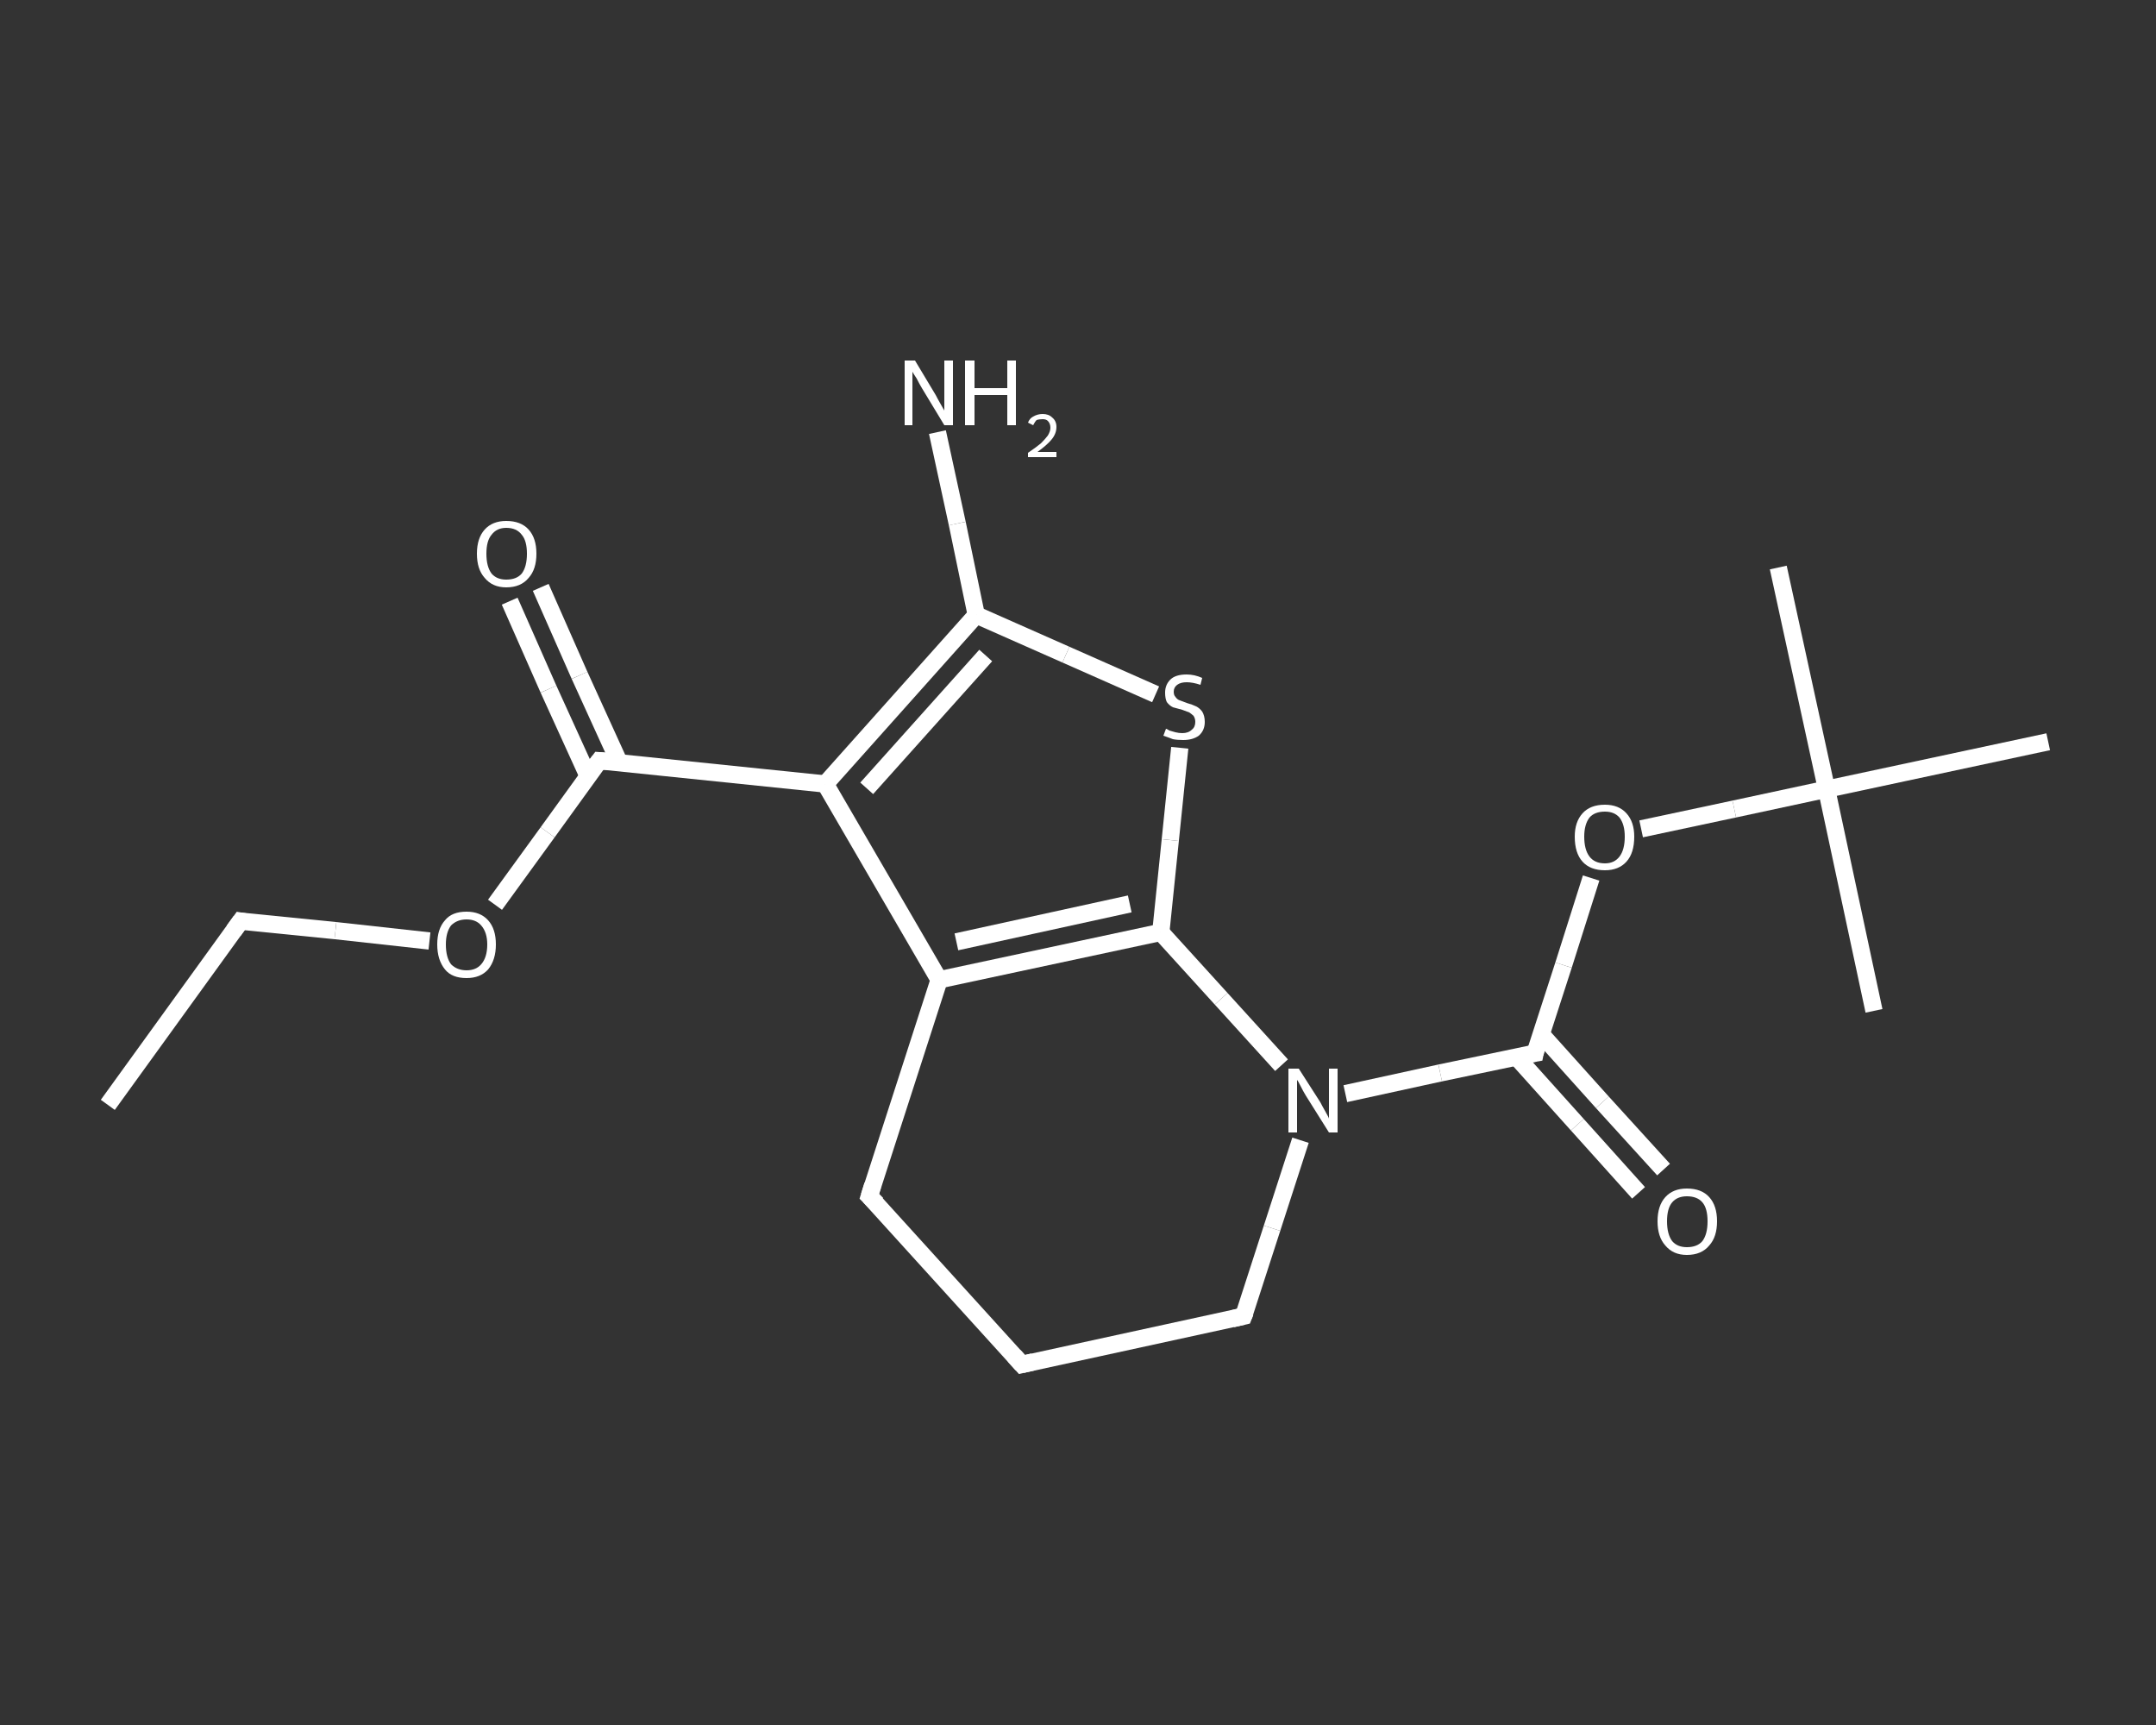 <?xml version='1.0' encoding='iso-8859-1'?>
<svg version='1.1' baseProfile='full'
              xmlns='http://www.w3.org/2000/svg'
                      xmlns:rdkit='http://www.rdkit.org/xml'
                      xmlns:xlink='http://www.w3.org/1999/xlink'
                  xml:space='preserve'
width='250px' height='200px' viewBox='0 0 250 200'>
<rect x="0" y="0" width="250" height="200" fill="#333333" stroke="none"/>
<!-- END OF HEADER -->
<rect style='opacity:1.0;fill:transparent;stroke:none' width='250.0' height='200.0' x='0.0' y='0.0'> </rect>
<path class='bond-0 atom-0 atom-1' d='M 12.5,128.1 L 27.9,106.8' style='fill:none;fill-rule:evenodd;stroke:#FFFFFF;stroke-width:2.0px;stroke-linecap:butt;stroke-linejoin:miter;stroke-opacity:1' />
<path class='bond-1 atom-1 atom-2' d='M 27.9,106.8 L 38.9,107.9' style='fill:none;fill-rule:evenodd;stroke:#FFFFFF;stroke-width:2.0px;stroke-linecap:butt;stroke-linejoin:miter;stroke-opacity:1' />
<path class='bond-1 atom-1 atom-2' d='M 38.9,107.9 L 49.8,109.1' style='fill:none;fill-rule:evenodd;stroke:#FFFFFF;stroke-width:2.0px;stroke-linecap:butt;stroke-linejoin:miter;stroke-opacity:1' />
<path class='bond-2 atom-2 atom-3' d='M 57.4,104.9 L 63.5,96.5' style='fill:none;fill-rule:evenodd;stroke:#FFFFFF;stroke-width:2.0px;stroke-linecap:butt;stroke-linejoin:miter;stroke-opacity:1' />
<path class='bond-2 atom-2 atom-3' d='M 63.5,96.5 L 69.5,88.2' style='fill:none;fill-rule:evenodd;stroke:#FFFFFF;stroke-width:2.0px;stroke-linecap:butt;stroke-linejoin:miter;stroke-opacity:1' />
<path class='bond-3 atom-3 atom-4' d='M 71.8,88.4 L 67.2,78.3' style='fill:none;fill-rule:evenodd;stroke:#FFFFFF;stroke-width:2.0px;stroke-linecap:butt;stroke-linejoin:miter;stroke-opacity:1' />
<path class='bond-3 atom-3 atom-4' d='M 67.2,78.3 L 62.7,68.1' style='fill:none;fill-rule:evenodd;stroke:#FFFFFF;stroke-width:2.0px;stroke-linecap:butt;stroke-linejoin:miter;stroke-opacity:1' />
<path class='bond-3 atom-3 atom-4' d='M 68.2,90.0 L 63.6,79.9' style='fill:none;fill-rule:evenodd;stroke:#FFFFFF;stroke-width:2.0px;stroke-linecap:butt;stroke-linejoin:miter;stroke-opacity:1' />
<path class='bond-3 atom-3 atom-4' d='M 63.6,79.9 L 59.1,69.7' style='fill:none;fill-rule:evenodd;stroke:#FFFFFF;stroke-width:2.0px;stroke-linecap:butt;stroke-linejoin:miter;stroke-opacity:1' />
<path class='bond-4 atom-3 atom-5' d='M 69.5,88.2 L 95.7,90.9' style='fill:none;fill-rule:evenodd;stroke:#FFFFFF;stroke-width:2.0px;stroke-linecap:butt;stroke-linejoin:miter;stroke-opacity:1' />
<path class='bond-5 atom-5 atom-6' d='M 95.7,90.9 L 113.2,71.3' style='fill:none;fill-rule:evenodd;stroke:#FFFFFF;stroke-width:2.0px;stroke-linecap:butt;stroke-linejoin:miter;stroke-opacity:1' />
<path class='bond-5 atom-5 atom-6' d='M 100.5,91.4 L 114.3,76.0' style='fill:none;fill-rule:evenodd;stroke:#FFFFFF;stroke-width:2.0px;stroke-linecap:butt;stroke-linejoin:miter;stroke-opacity:1' />
<path class='bond-6 atom-6 atom-7' d='M 113.2,71.3 L 111.0,60.7' style='fill:none;fill-rule:evenodd;stroke:#FFFFFF;stroke-width:2.0px;stroke-linecap:butt;stroke-linejoin:miter;stroke-opacity:1' />
<path class='bond-6 atom-6 atom-7' d='M 111.0,60.7 L 108.7,50.1' style='fill:none;fill-rule:evenodd;stroke:#FFFFFF;stroke-width:2.0px;stroke-linecap:butt;stroke-linejoin:miter;stroke-opacity:1' />
<path class='bond-7 atom-6 atom-8' d='M 113.2,71.3 L 123.6,75.9' style='fill:none;fill-rule:evenodd;stroke:#FFFFFF;stroke-width:2.0px;stroke-linecap:butt;stroke-linejoin:miter;stroke-opacity:1' />
<path class='bond-7 atom-6 atom-8' d='M 123.6,75.9 L 134.0,80.5' style='fill:none;fill-rule:evenodd;stroke:#FFFFFF;stroke-width:2.0px;stroke-linecap:butt;stroke-linejoin:miter;stroke-opacity:1' />
<path class='bond-8 atom-8 atom-9' d='M 136.8,86.7 L 135.7,97.4' style='fill:none;fill-rule:evenodd;stroke:#FFFFFF;stroke-width:2.0px;stroke-linecap:butt;stroke-linejoin:miter;stroke-opacity:1' />
<path class='bond-8 atom-8 atom-9' d='M 135.7,97.4 L 134.6,108.1' style='fill:none;fill-rule:evenodd;stroke:#FFFFFF;stroke-width:2.0px;stroke-linecap:butt;stroke-linejoin:miter;stroke-opacity:1' />
<path class='bond-9 atom-9 atom-10' d='M 134.6,108.1 L 108.9,113.6' style='fill:none;fill-rule:evenodd;stroke:#FFFFFF;stroke-width:2.0px;stroke-linecap:butt;stroke-linejoin:miter;stroke-opacity:1' />
<path class='bond-9 atom-9 atom-10' d='M 131.0,104.8 L 110.9,109.2' style='fill:none;fill-rule:evenodd;stroke:#FFFFFF;stroke-width:2.0px;stroke-linecap:butt;stroke-linejoin:miter;stroke-opacity:1' />
<path class='bond-10 atom-10 atom-11' d='M 108.9,113.6 L 100.8,138.7' style='fill:none;fill-rule:evenodd;stroke:#FFFFFF;stroke-width:2.0px;stroke-linecap:butt;stroke-linejoin:miter;stroke-opacity:1' />
<path class='bond-11 atom-11 atom-12' d='M 100.8,138.7 L 118.5,158.2' style='fill:none;fill-rule:evenodd;stroke:#FFFFFF;stroke-width:2.0px;stroke-linecap:butt;stroke-linejoin:miter;stroke-opacity:1' />
<path class='bond-12 atom-12 atom-13' d='M 118.5,158.2 L 144.2,152.6' style='fill:none;fill-rule:evenodd;stroke:#FFFFFF;stroke-width:2.0px;stroke-linecap:butt;stroke-linejoin:miter;stroke-opacity:1' />
<path class='bond-13 atom-13 atom-14' d='M 144.2,152.6 L 147.5,142.4' style='fill:none;fill-rule:evenodd;stroke:#FFFFFF;stroke-width:2.0px;stroke-linecap:butt;stroke-linejoin:miter;stroke-opacity:1' />
<path class='bond-13 atom-13 atom-14' d='M 147.5,142.4 L 150.8,132.2' style='fill:none;fill-rule:evenodd;stroke:#FFFFFF;stroke-width:2.0px;stroke-linecap:butt;stroke-linejoin:miter;stroke-opacity:1' />
<path class='bond-14 atom-14 atom-15' d='M 156.0,126.8 L 167.0,124.4' style='fill:none;fill-rule:evenodd;stroke:#FFFFFF;stroke-width:2.0px;stroke-linecap:butt;stroke-linejoin:miter;stroke-opacity:1' />
<path class='bond-14 atom-14 atom-15' d='M 167.0,124.4 L 178.0,122.1' style='fill:none;fill-rule:evenodd;stroke:#FFFFFF;stroke-width:2.0px;stroke-linecap:butt;stroke-linejoin:miter;stroke-opacity:1' />
<path class='bond-15 atom-15 atom-16' d='M 175.8,122.5 L 182.9,130.4' style='fill:none;fill-rule:evenodd;stroke:#FFFFFF;stroke-width:2.0px;stroke-linecap:butt;stroke-linejoin:miter;stroke-opacity:1' />
<path class='bond-15 atom-15 atom-16' d='M 182.9,130.4 L 190.0,138.3' style='fill:none;fill-rule:evenodd;stroke:#FFFFFF;stroke-width:2.0px;stroke-linecap:butt;stroke-linejoin:miter;stroke-opacity:1' />
<path class='bond-15 atom-15 atom-16' d='M 178.7,119.9 L 185.8,127.8' style='fill:none;fill-rule:evenodd;stroke:#FFFFFF;stroke-width:2.0px;stroke-linecap:butt;stroke-linejoin:miter;stroke-opacity:1' />
<path class='bond-15 atom-15 atom-16' d='M 185.8,127.8 L 192.9,135.6' style='fill:none;fill-rule:evenodd;stroke:#FFFFFF;stroke-width:2.0px;stroke-linecap:butt;stroke-linejoin:miter;stroke-opacity:1' />
<path class='bond-16 atom-15 atom-17' d='M 178.0,122.1 L 181.3,111.9' style='fill:none;fill-rule:evenodd;stroke:#FFFFFF;stroke-width:2.0px;stroke-linecap:butt;stroke-linejoin:miter;stroke-opacity:1' />
<path class='bond-16 atom-15 atom-17' d='M 181.3,111.9 L 184.5,101.8' style='fill:none;fill-rule:evenodd;stroke:#FFFFFF;stroke-width:2.0px;stroke-linecap:butt;stroke-linejoin:miter;stroke-opacity:1' />
<path class='bond-17 atom-17 atom-18' d='M 190.3,96.1 L 201.1,93.8' style='fill:none;fill-rule:evenodd;stroke:#FFFFFF;stroke-width:2.0px;stroke-linecap:butt;stroke-linejoin:miter;stroke-opacity:1' />
<path class='bond-17 atom-17 atom-18' d='M 201.1,93.8 L 211.8,91.5' style='fill:none;fill-rule:evenodd;stroke:#FFFFFF;stroke-width:2.0px;stroke-linecap:butt;stroke-linejoin:miter;stroke-opacity:1' />
<path class='bond-18 atom-18 atom-19' d='M 211.8,91.5 L 206.2,65.8' style='fill:none;fill-rule:evenodd;stroke:#FFFFFF;stroke-width:2.0px;stroke-linecap:butt;stroke-linejoin:miter;stroke-opacity:1' />
<path class='bond-19 atom-18 atom-20' d='M 211.8,91.5 L 217.3,117.2' style='fill:none;fill-rule:evenodd;stroke:#FFFFFF;stroke-width:2.0px;stroke-linecap:butt;stroke-linejoin:miter;stroke-opacity:1' />
<path class='bond-20 atom-18 atom-21' d='M 211.8,91.5 L 237.5,86.0' style='fill:none;fill-rule:evenodd;stroke:#FFFFFF;stroke-width:2.0px;stroke-linecap:butt;stroke-linejoin:miter;stroke-opacity:1' />
<path class='bond-21 atom-10 atom-5' d='M 108.9,113.6 L 95.7,90.9' style='fill:none;fill-rule:evenodd;stroke:#FFFFFF;stroke-width:2.0px;stroke-linecap:butt;stroke-linejoin:miter;stroke-opacity:1' />
<path class='bond-22 atom-14 atom-9' d='M 148.6,123.5 L 141.6,115.8' style='fill:none;fill-rule:evenodd;stroke:#FFFFFF;stroke-width:2.0px;stroke-linecap:butt;stroke-linejoin:miter;stroke-opacity:1' />
<path class='bond-22 atom-14 atom-9' d='M 141.6,115.8 L 134.6,108.1' style='fill:none;fill-rule:evenodd;stroke:#FFFFFF;stroke-width:2.0px;stroke-linecap:butt;stroke-linejoin:miter;stroke-opacity:1' />
<path d='M 27.1,107.9 L 27.9,106.8 L 28.5,106.9' style='fill:none;stroke:#FFFFFF;stroke-width:2.0px;stroke-linecap:butt;stroke-linejoin:miter;stroke-opacity:1;' />
<path d='M 69.2,88.6 L 69.5,88.2 L 70.8,88.3' style='fill:none;stroke:#FFFFFF;stroke-width:2.0px;stroke-linecap:butt;stroke-linejoin:miter;stroke-opacity:1;' />
<path d='M 101.2,137.4 L 100.8,138.7 L 101.7,139.6' style='fill:none;stroke:#FFFFFF;stroke-width:2.0px;stroke-linecap:butt;stroke-linejoin:miter;stroke-opacity:1;' />
<path d='M 117.6,157.2 L 118.5,158.2 L 119.8,157.9' style='fill:none;stroke:#FFFFFF;stroke-width:2.0px;stroke-linecap:butt;stroke-linejoin:miter;stroke-opacity:1;' />
<path d='M 142.9,152.9 L 144.2,152.6 L 144.4,152.1' style='fill:none;stroke:#FFFFFF;stroke-width:2.0px;stroke-linecap:butt;stroke-linejoin:miter;stroke-opacity:1;' />
<path d='M 177.4,122.2 L 178.0,122.1 L 178.1,121.6' style='fill:none;stroke:#FFFFFF;stroke-width:2.0px;stroke-linecap:butt;stroke-linejoin:miter;stroke-opacity:1;' />
<path class='atom-2' d='M 50.7 109.5
Q 50.7 107.7, 51.6 106.7
Q 52.4 105.7, 54.1 105.7
Q 55.7 105.7, 56.6 106.7
Q 57.5 107.7, 57.5 109.5
Q 57.5 111.3, 56.6 112.4
Q 55.7 113.4, 54.1 113.4
Q 52.4 113.4, 51.6 112.4
Q 50.7 111.3, 50.7 109.5
M 54.1 112.5
Q 55.2 112.5, 55.8 111.8
Q 56.5 111.0, 56.5 109.5
Q 56.5 108.1, 55.8 107.3
Q 55.2 106.6, 54.1 106.6
Q 53.0 106.6, 52.3 107.3
Q 51.7 108.1, 51.7 109.5
Q 51.7 111.0, 52.3 111.8
Q 53.0 112.5, 54.1 112.5
' fill='#FFFFFF'/>
<path class='atom-4' d='M 55.3 64.2
Q 55.3 62.4, 56.2 61.4
Q 57.1 60.4, 58.7 60.4
Q 60.4 60.4, 61.3 61.4
Q 62.2 62.4, 62.2 64.2
Q 62.2 66.0, 61.3 67.0
Q 60.4 68.1, 58.7 68.1
Q 57.1 68.1, 56.2 67.0
Q 55.3 66.0, 55.3 64.2
M 58.7 67.2
Q 59.9 67.2, 60.5 66.5
Q 61.1 65.7, 61.1 64.2
Q 61.1 62.7, 60.5 62.0
Q 59.9 61.2, 58.7 61.2
Q 57.6 61.2, 57.0 62.0
Q 56.4 62.7, 56.4 64.2
Q 56.4 65.7, 57.0 66.5
Q 57.6 67.2, 58.7 67.2
' fill='#FFFFFF'/>
<path class='atom-7' d='M 106.1 41.8
L 108.5 45.8
Q 108.7 46.2, 109.1 46.9
Q 109.5 47.6, 109.5 47.6
L 109.5 41.8
L 110.5 41.8
L 110.5 49.3
L 109.5 49.3
L 106.9 45.0
Q 106.6 44.5, 106.3 43.9
Q 105.9 43.3, 105.8 43.1
L 105.8 49.3
L 104.9 49.3
L 104.9 41.8
L 106.1 41.8
' fill='#FFFFFF'/>
<path class='atom-7' d='M 111.9 41.8
L 113.0 41.8
L 113.0 45.0
L 116.8 45.0
L 116.8 41.8
L 117.8 41.8
L 117.8 49.3
L 116.8 49.3
L 116.8 45.8
L 113.0 45.8
L 113.0 49.3
L 111.9 49.3
L 111.9 41.8
' fill='#FFFFFF'/>
<path class='atom-7' d='M 119.2 49.0
Q 119.4 48.5, 119.8 48.3
Q 120.3 48.0, 120.9 48.0
Q 121.6 48.0, 122.0 48.4
Q 122.5 48.8, 122.5 49.5
Q 122.5 50.3, 121.9 51.0
Q 121.4 51.6, 120.3 52.4
L 122.5 52.4
L 122.5 53.0
L 119.2 53.0
L 119.2 52.5
Q 120.1 51.9, 120.7 51.4
Q 121.2 50.9, 121.5 50.5
Q 121.8 50.0, 121.8 49.6
Q 121.8 49.1, 121.5 48.8
Q 121.3 48.6, 120.9 48.6
Q 120.5 48.6, 120.2 48.7
Q 120.0 48.9, 119.8 49.3
L 119.2 49.0
' fill='#FFFFFF'/>
<path class='atom-8' d='M 135.2 84.5
Q 135.3 84.5, 135.6 84.7
Q 136.0 84.8, 136.3 84.9
Q 136.7 85.0, 137.1 85.0
Q 137.8 85.0, 138.2 84.6
Q 138.6 84.3, 138.6 83.7
Q 138.6 83.3, 138.4 83.0
Q 138.2 82.8, 137.9 82.6
Q 137.6 82.5, 137.1 82.3
Q 136.4 82.1, 136.0 82.0
Q 135.6 81.8, 135.3 81.4
Q 135.1 81.0, 135.1 80.3
Q 135.1 79.4, 135.7 78.8
Q 136.3 78.2, 137.6 78.2
Q 138.5 78.2, 139.4 78.6
L 139.2 79.4
Q 138.3 79.1, 137.6 79.1
Q 136.9 79.1, 136.5 79.4
Q 136.1 79.7, 136.1 80.2
Q 136.1 80.6, 136.3 80.8
Q 136.5 81.1, 136.8 81.2
Q 137.1 81.3, 137.6 81.5
Q 138.3 81.7, 138.7 81.9
Q 139.1 82.1, 139.4 82.5
Q 139.7 83.0, 139.7 83.7
Q 139.7 84.7, 139.0 85.3
Q 138.3 85.8, 137.2 85.8
Q 136.5 85.8, 136.0 85.7
Q 135.5 85.5, 134.9 85.3
L 135.2 84.5
' fill='#FFFFFF'/>
<path class='atom-14' d='M 150.6 123.9
L 153.1 127.8
Q 153.3 128.2, 153.7 128.9
Q 154.1 129.6, 154.1 129.7
L 154.1 123.9
L 155.1 123.9
L 155.1 131.3
L 154.1 131.3
L 151.4 127.0
Q 151.1 126.5, 150.8 125.9
Q 150.5 125.3, 150.4 125.2
L 150.4 131.3
L 149.4 131.3
L 149.4 123.9
L 150.6 123.9
' fill='#FFFFFF'/>
<path class='atom-16' d='M 192.2 141.6
Q 192.2 139.8, 193.1 138.8
Q 194.0 137.8, 195.6 137.8
Q 197.3 137.8, 198.2 138.8
Q 199.1 139.8, 199.1 141.6
Q 199.1 143.4, 198.2 144.4
Q 197.3 145.5, 195.6 145.5
Q 194.0 145.5, 193.1 144.4
Q 192.2 143.4, 192.2 141.6
M 195.6 144.6
Q 196.8 144.6, 197.4 143.9
Q 198.0 143.1, 198.0 141.6
Q 198.0 140.1, 197.4 139.4
Q 196.8 138.7, 195.6 138.7
Q 194.5 138.7, 193.9 139.4
Q 193.3 140.1, 193.3 141.6
Q 193.3 143.1, 193.9 143.9
Q 194.5 144.6, 195.6 144.6
' fill='#FFFFFF'/>
<path class='atom-17' d='M 182.6 97.0
Q 182.6 95.3, 183.5 94.3
Q 184.4 93.3, 186.1 93.3
Q 187.7 93.3, 188.6 94.3
Q 189.5 95.3, 189.5 97.0
Q 189.5 98.9, 188.6 99.9
Q 187.7 100.9, 186.1 100.9
Q 184.4 100.9, 183.5 99.9
Q 182.6 98.9, 182.6 97.0
M 186.1 100.1
Q 187.2 100.1, 187.8 99.3
Q 188.4 98.5, 188.4 97.0
Q 188.4 95.6, 187.8 94.8
Q 187.2 94.1, 186.1 94.1
Q 184.9 94.1, 184.3 94.8
Q 183.7 95.6, 183.7 97.0
Q 183.7 98.5, 184.3 99.3
Q 184.9 100.1, 186.1 100.1
' fill='#FFFFFF'/>
</svg>
